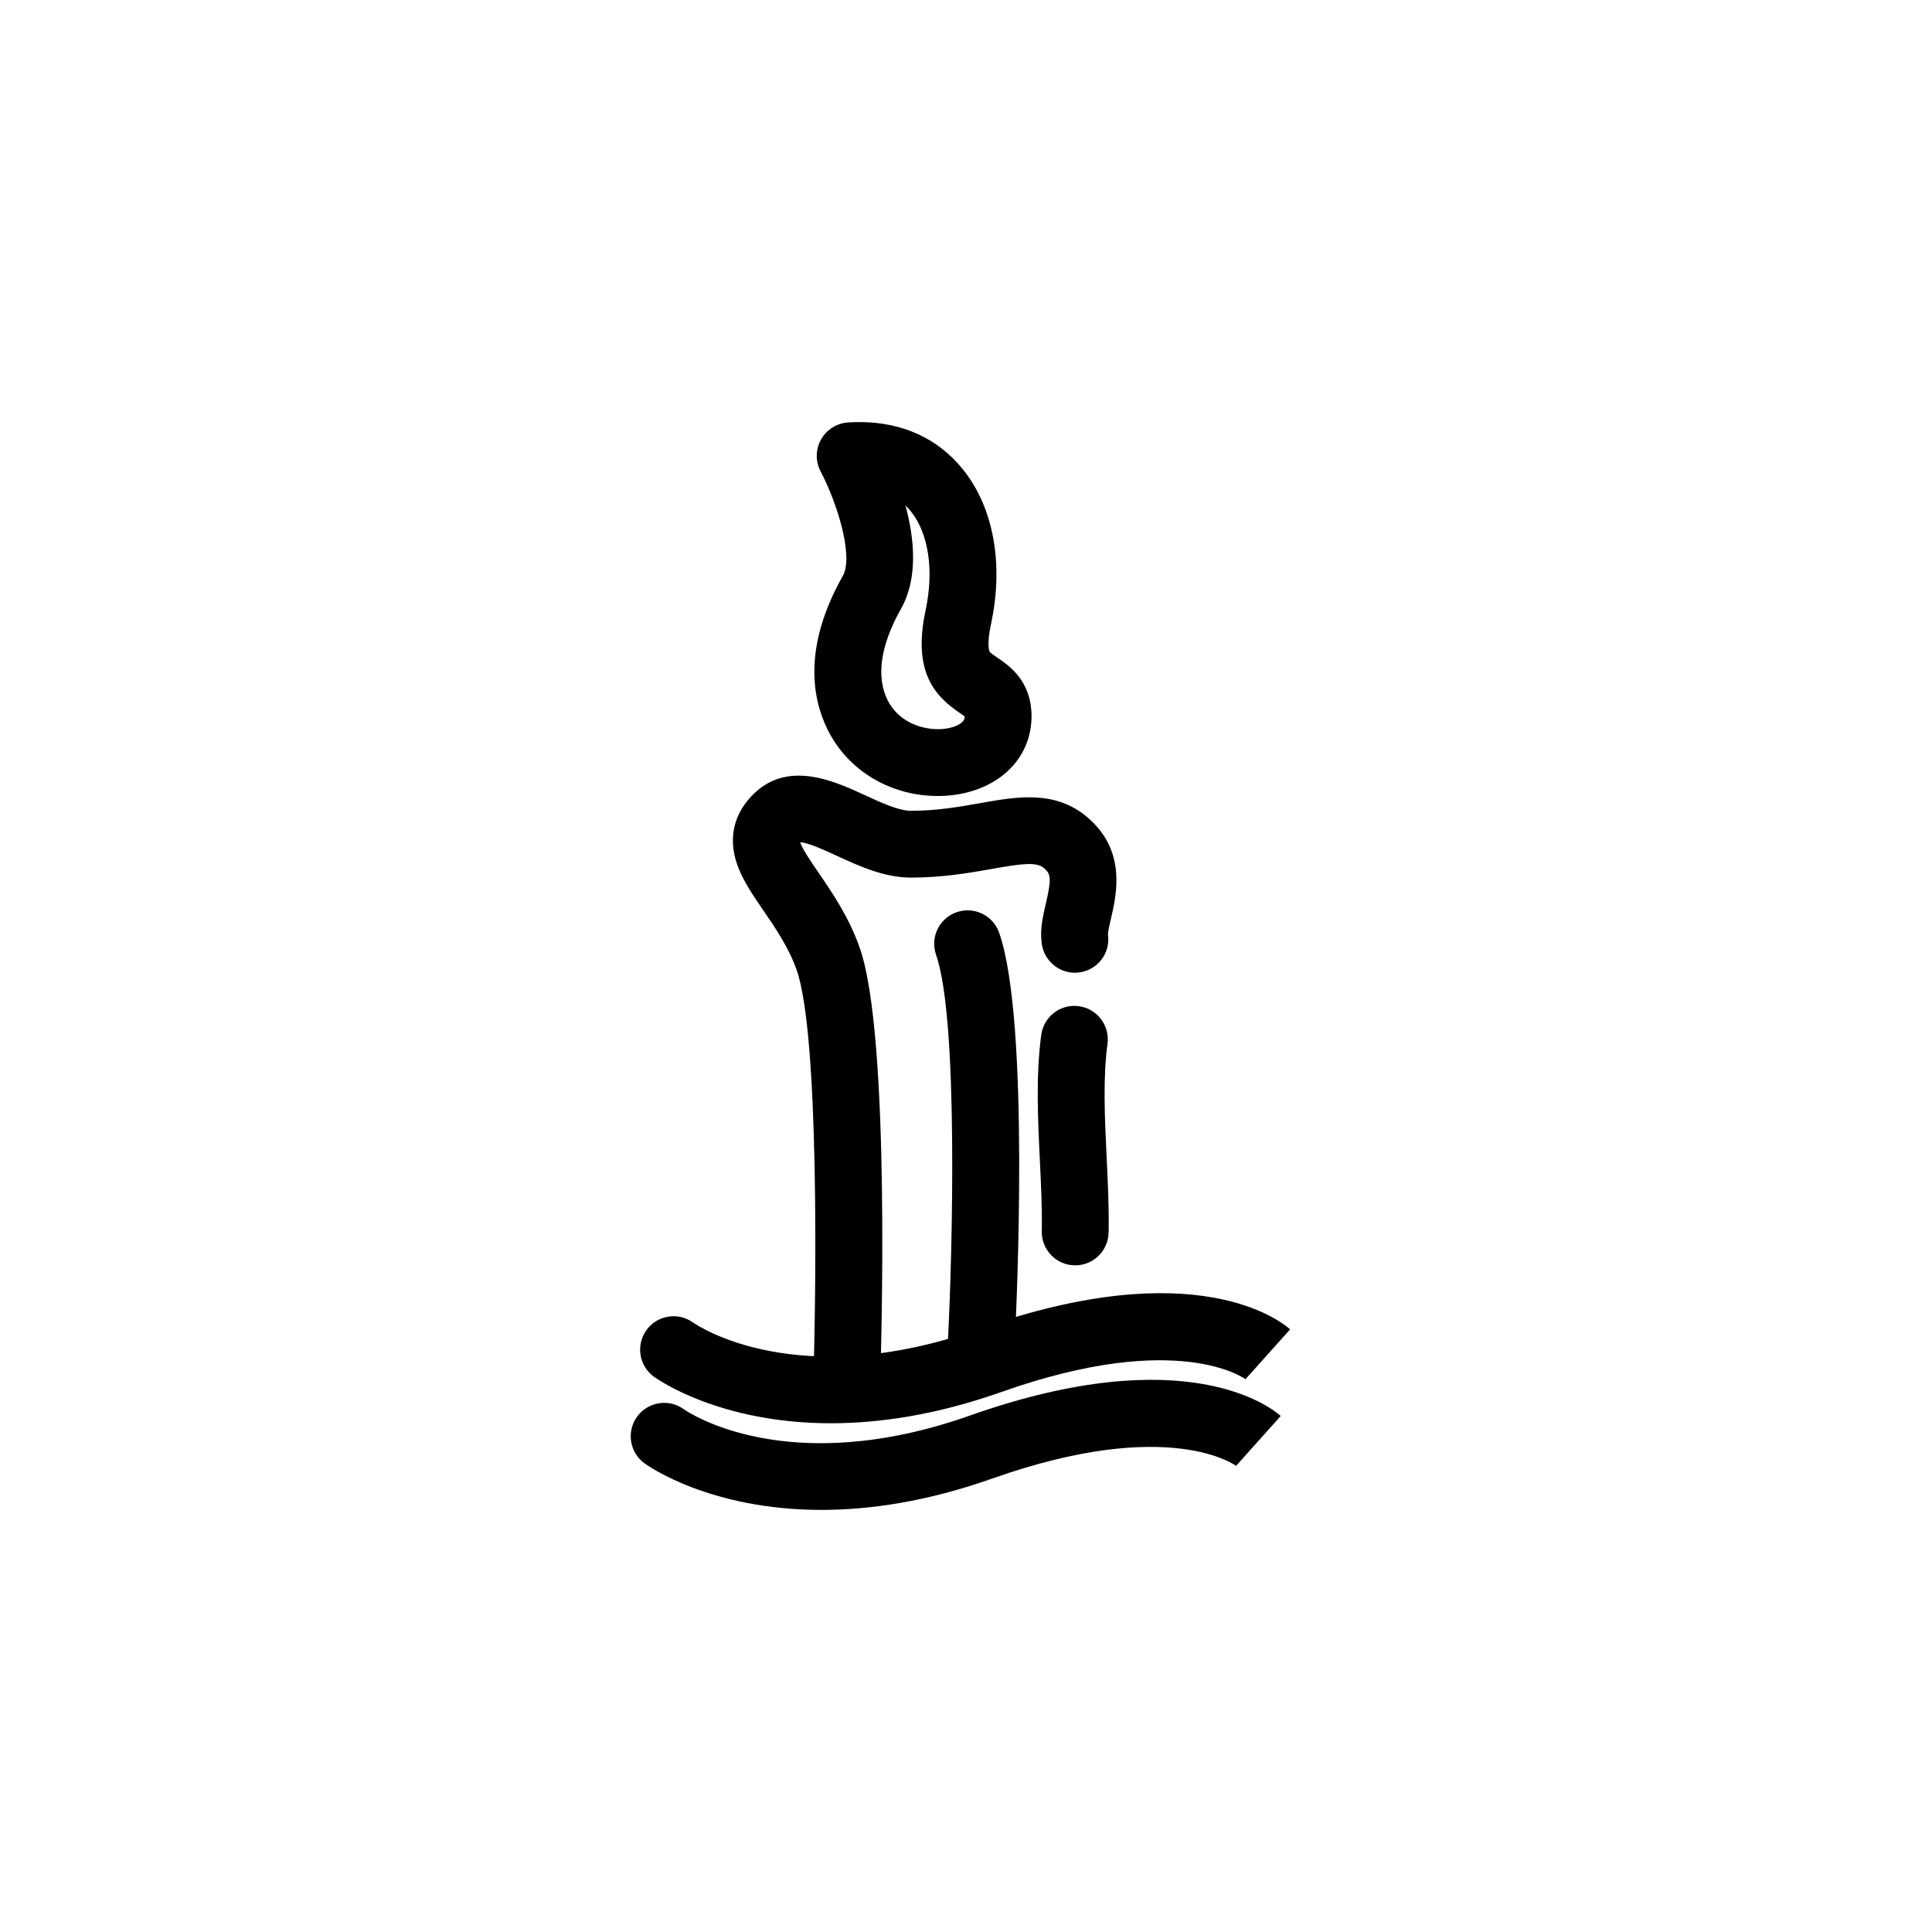 <?xml version="1.0" encoding="UTF-8"?>
<!-- Uploaded to: SVG Repo, www.svgrepo.com, Generator: SVG Repo Mixer Tools -->
<svg fill="#000000" width="800px" height="800px" version="1.1" viewBox="144 144 512 512" xmlns="http://www.w3.org/2000/svg">
 <g>
  <path d="m364.19 521.18c-29.508 0-45.945-11.648-46.914-12.352-3.953-2.883-4.816-8.422-1.934-12.375 2.871-3.934 8.375-4.812 12.324-1.973 1.234 0.867 27.648 18.73 75.902 1.68 57.281-20.242 79.934-2.016 82.328 0.133l-11.82 13.191s0.059 0.059 0.188 0.16c-0.172-0.137-17.664-13.441-64.797 3.215-17.391 6.152-32.551 8.32-45.277 8.32z"/>
  <path d="m368.37 519.87c-0.098 0-0.199-0.004-0.297-0.004-4.887-0.16-8.719-4.254-8.559-9.145 0.812-24.684 1.613-92.496-4.379-109.63-2.086-5.965-5.66-11.18-8.812-15.781-2.949-4.309-5.738-8.375-7.141-12.734-2.098-6.527-0.738-12.602 3.938-17.562 9.289-9.859 21.789-4.106 30.062-0.297 4.434 2.039 9.016 4.152 12.23 4.152 6.898 0 12.977-1.078 18.34-2.031 9.746-1.73 19.828-3.519 28.379 3.715 10.492 8.875 7.758 20.578 6.289 26.867-0.332 1.426-0.836 3.578-0.797 4.297 0.688 4.844-2.684 9.285-7.523 9.977-4.844 0.699-9.332-2.715-10.02-7.559-0.535-3.769 0.293-7.316 1.094-10.746 1.531-6.562 1.293-7.816-0.48-9.316-2.004-1.695-5.57-1.266-13.844 0.199-5.781 1.027-12.977 2.301-21.434 2.301-7.094 0-13.758-3.066-19.637-5.773-2.953-1.359-7.785-3.582-9.699-3.582h-0.027c0.551 1.75 3.031 5.367 4.887 8.078 3.586 5.238 8.055 11.758 10.918 19.941 8.168 23.34 5.676 106.64 5.363 116.06-0.164 4.797-4.094 8.57-8.852 8.57z"/>
  <path d="m404.09 508.1c-0.152 0-0.305-0.004-0.457-0.012-4.883-0.246-8.641-4.41-8.395-9.293 1.145-22.516 2.805-84.691-3.168-101.76-1.617-4.617 0.816-9.668 5.434-11.285 4.613-1.613 9.668 0.816 11.285 5.434 8.195 23.414 4.578 99.867 4.141 108.51-0.242 4.731-4.152 8.406-8.84 8.406z"/>
  <path d="m428.94 479.33c-0.062 0-0.125 0-0.191-0.004-4.891-0.102-8.77-4.152-8.668-9.043 0.121-5.816-0.18-12.047-0.5-18.641-0.539-11.105-1.098-22.586 0.363-33.398 0.652-4.848 5.117-8.254 9.961-7.594 4.848 0.652 8.246 5.113 7.594 9.961-1.242 9.203-0.723 19.863-0.223 30.168 0.32 6.609 0.652 13.441 0.516 19.875-0.105 4.836-4.051 8.676-8.852 8.676z"/>
  <path d="m392.58 354.95c-12.621 0-23.809-6.699-29.199-17.48-4.074-8.152-6.707-21.824 3.879-40.68 0.02-0.031 0.035-0.062 0.055-0.094 3-5.195-1.465-19.457-5.84-27.758-1.398-2.648-1.363-5.836 0.098-8.449 1.461-2.617 4.141-4.324 7.133-4.527 1.039-0.07 2.078-0.105 3.09-0.105 11.289 0 20.734 4.305 27.32 12.449 8.195 10.137 10.93 25.113 7.512 41.086-1.152 5.371-0.477 7.074-0.395 7.254 0.156 0.344 1.109 0.988 2.035 1.613 3.152 2.133 9.023 6.098 9.105 15.457 0 6.695-3.019 12.496-8.5 16.406-4.375 3.113-10.156 4.828-16.293 4.828zm-9.898-49.449c-5.352 9.551-6.547 17.867-3.457 24.051 2.832 5.668 8.758 7.688 13.355 7.688 2.406 0 4.644-0.574 5.992-1.535 0.965-0.688 1.07-1.27 1.078-1.852-0.348-0.266-0.887-0.633-1.312-0.922-6.75-4.562-12.516-11.023-9.039-27.25 2.262-10.562 0.781-20.371-3.965-26.242-0.434-0.535-0.891-1.031-1.375-1.496 2.387 8.844 3.41 19.387-1.277 27.559z"/>
  <path d="m361.7 544.14c-29.508 0-45.949-11.648-46.914-12.355-3.949-2.883-4.816-8.426-1.934-12.375 2.871-3.934 8.375-4.809 12.32-1.973 1.207 0.848 27.621 18.746 75.902 1.684 57.285-20.242 79.938-2.016 82.332 0.129l-11.816 13.195s0.059 0.059 0.188 0.16c-0.172-0.137-17.66-13.441-64.801 3.215-17.391 6.152-32.551 8.32-45.277 8.32z"/>
 </g>
</svg>